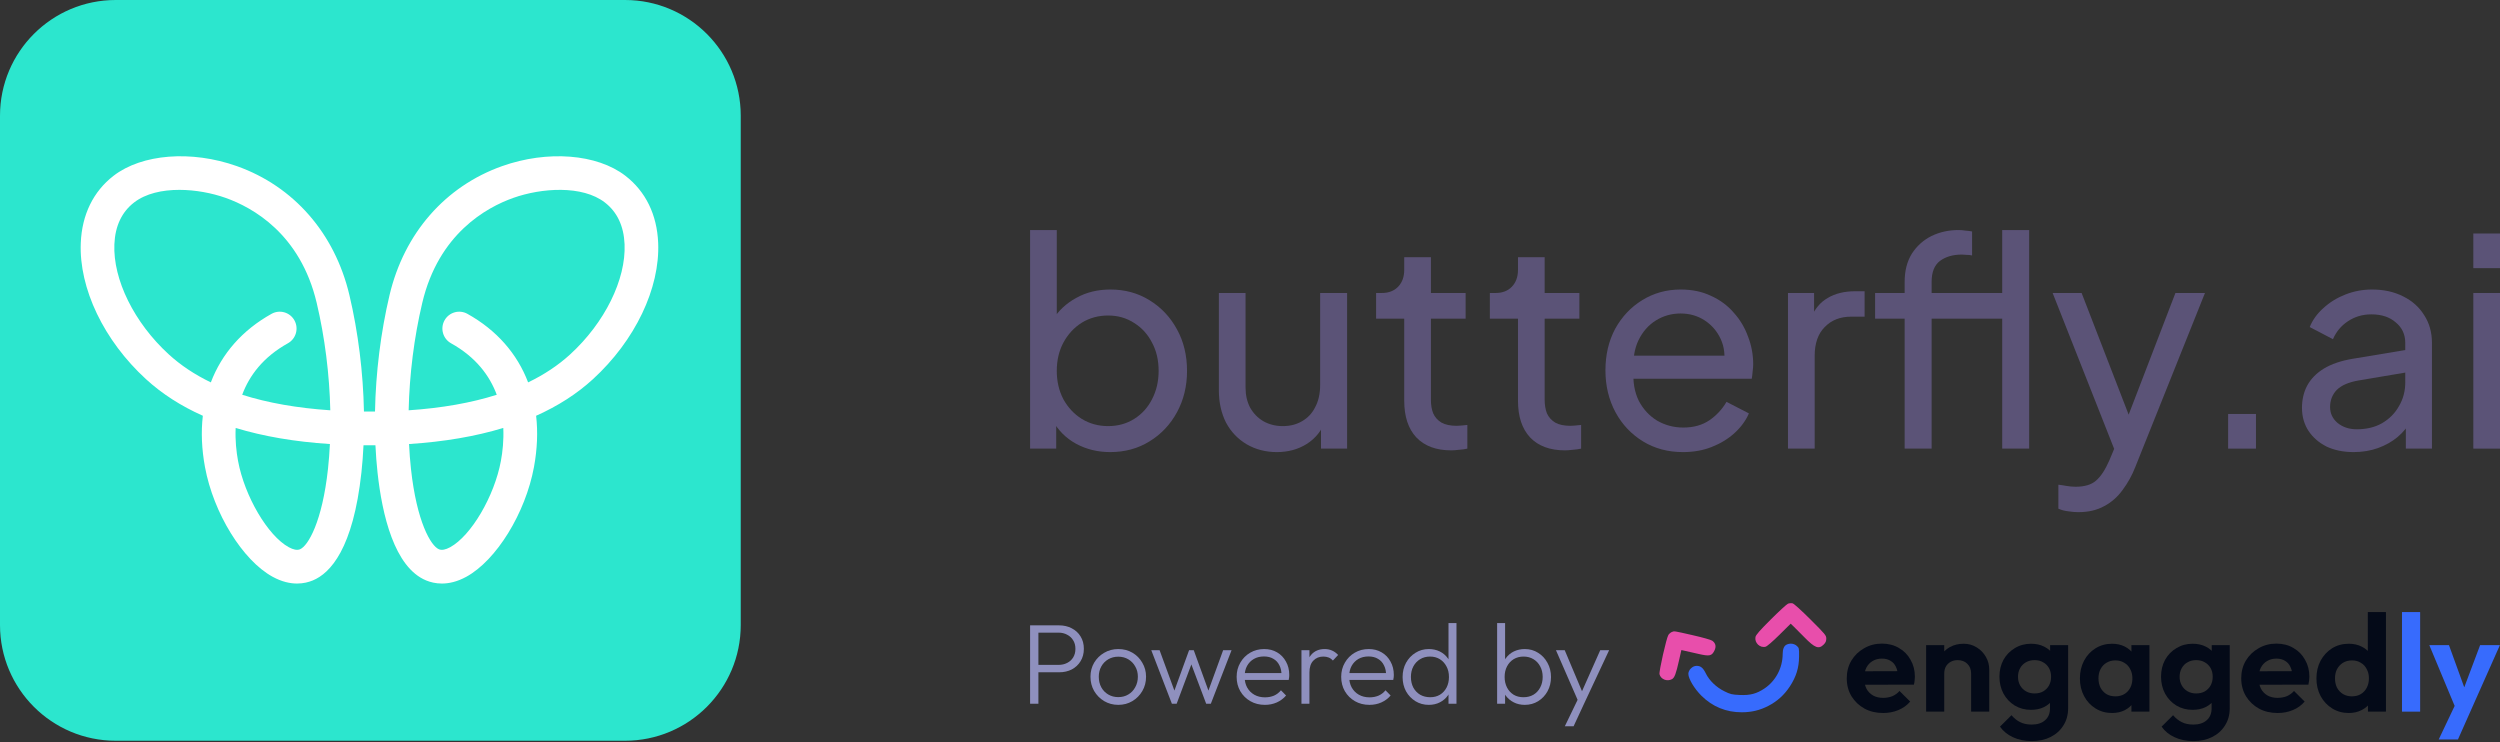 <svg width="1728" height="513" viewBox="0 0 1728 513" fill="none" xmlns="http://www.w3.org/2000/svg">
<rect x="0" y="0" width="1728" height="513" fill="#333333" stroke="none"/>
<g clip-path="url(#clip0_1008_58)">
<path d="M80 0C35.817 0 0 35.817 0 80V432C0 476.183 35.817 512 80 512H432C476.183 512 512 476.183 512 432V80C512 35.817 476.183 0 432 0H80Z" fill="#2CE6CE"/>
<path fill-rule="evenodd" clip-rule="evenodd" d="M116.62 244.908C124.851 252.445 134.564 258.914 145.733 264.307C153.256 244.485 167.47 228.18 187.711 216.911C193.32 213.789 200.397 215.814 203.515 221.435C206.633 227.058 204.61 234.149 199 237.273C181.797 246.848 172.309 259.689 167.41 272.859C185.05 278.465 205.379 282.053 228.304 283.598C227.739 258.852 224.533 233.146 218.879 209.278C207.591 161.628 174.619 143.406 155.969 136.784C146.515 133.428 135.044 131.236 123.953 131.236C112.134 131.236 100.744 133.726 92.686 139.95C84.169 146.528 79.584 156.249 79.058 168.843C78.04 193.229 92.784 223.086 116.62 244.908ZM164.542 318.603C169.054 343.012 185.112 370.321 199.608 378.235C202.807 379.981 205.413 380.462 207.354 379.663C212.956 377.356 222.734 360.646 226.708 324.065C227.314 318.487 227.755 312.755 228.034 306.914C203.822 305.351 182.082 301.637 162.893 295.799C162.491 304.361 163.372 312.274 164.542 318.603ZM343.353 272.859C338.455 259.689 328.967 246.848 311.764 237.273C306.153 234.149 304.131 227.058 307.249 221.435C310.366 215.813 317.442 213.788 323.053 216.911C343.294 228.18 357.507 244.485 365.031 264.307C376.2 258.914 385.913 252.445 394.144 244.908C417.98 223.086 432.724 193.228 431.706 168.842C431.18 156.249 426.595 146.528 418.078 139.95C402.457 127.884 374.323 129.852 354.795 136.784C336.145 143.407 303.173 161.628 291.885 209.278C286.231 233.146 283.025 258.852 282.459 283.598C305.385 282.053 325.714 278.465 343.353 272.859ZM284.056 324.065C288.029 360.646 297.808 377.356 303.411 379.663C305.352 380.462 307.958 379.981 311.156 378.235C325.653 370.321 341.711 343.012 346.221 318.603C347.391 312.274 348.272 304.362 347.871 295.799C328.682 301.637 306.942 305.351 282.73 306.914C283.009 312.755 283.449 318.487 284.056 324.065ZM55.834 167.869C56.648 148.357 64.485 132.324 78.495 121.503C98.09 106.368 132.342 103.686 163.732 114.829C203.049 128.789 231.392 161.253 241.495 203.898C247.615 229.733 251.041 257.63 251.561 284.458C252.827 284.469 254.101 284.474 255.381 284.474C256.663 284.474 257.936 284.469 259.203 284.458C259.722 257.63 263.149 229.733 269.269 203.898C279.372 161.254 307.715 128.79 347.031 114.83C378.42 103.685 412.674 106.367 432.27 121.503C446.28 132.324 454.116 148.357 454.93 167.869C456.243 199.319 438.959 235.428 409.823 262.104C398.811 272.186 385.705 280.617 370.567 287.375C371.846 298.516 371.378 310.401 369.077 322.844C363.185 354.732 343.065 387.339 322.277 398.688C315.946 402.145 310.264 403.345 305.426 403.344C301.081 403.344 297.416 402.376 294.576 401.207C272.494 392.115 264.1 355.609 260.948 326.585C260.282 320.459 259.802 314.165 259.503 307.748C258.136 307.76 256.763 307.766 255.381 307.766C254.001 307.766 252.628 307.76 251.26 307.748C250.962 314.165 250.482 320.459 249.816 326.585C244.104 379.169 228.376 396.189 216.188 401.207C213.347 402.376 209.683 403.345 205.338 403.344C200.499 403.344 194.817 402.145 188.487 398.689C167.699 387.34 147.58 354.733 141.686 322.844C139.386 310.401 138.918 298.516 140.197 287.375C125.059 280.617 111.954 272.186 100.941 262.104C71.805 235.428 54.52 199.319 55.834 167.869Z" fill="white"/>
<path d="M767.329 312.485C758.735 312.485 750.869 310.556 743.73 306.697C736.723 302.838 731.302 297.383 727.468 290.331L730.046 287.137V310.09H712V159H730.443V225.663L727.667 221.073C731.633 214.686 737.053 209.629 743.928 205.904C750.803 202.045 758.669 200.116 767.527 200.116C777.575 200.116 786.565 202.577 794.497 207.501C802.562 212.424 808.908 219.143 813.535 227.659C818.162 236.042 820.476 245.622 820.476 256.4C820.476 266.912 818.162 276.426 813.535 284.942C808.908 293.458 802.562 300.177 794.497 305.1C786.565 310.024 777.509 312.485 767.329 312.485ZM765.941 294.522C772.683 294.522 778.699 292.859 783.987 289.532C789.275 286.206 793.374 281.682 796.282 275.96C799.323 270.105 800.843 263.585 800.843 256.4C800.843 248.949 799.323 242.429 796.282 236.84C793.374 231.119 789.275 226.595 783.987 223.268C778.699 219.809 772.683 218.079 765.941 218.079C759.198 218.079 753.116 219.742 747.696 223.069C742.408 226.395 738.177 230.986 735.004 236.84C731.963 242.562 730.443 249.082 730.443 256.4C730.443 263.585 731.963 270.105 735.004 275.96C738.177 281.682 742.408 286.206 747.696 289.532C753.116 292.859 759.198 294.522 765.941 294.522Z" fill="#5B5377"/>
<path d="M882.536 312.485C874.868 312.485 867.927 310.689 861.714 307.096C855.632 303.504 850.873 298.514 847.435 292.127C844.13 285.607 842.478 278.156 842.478 269.773V202.511H860.921V267.777C860.921 273.099 861.978 277.756 864.093 281.748C866.341 285.74 869.382 288.867 873.216 291.129C877.182 293.391 881.677 294.522 886.701 294.522C891.725 294.522 896.154 293.391 899.988 291.129C903.954 288.867 906.995 285.607 909.11 281.349C911.358 277.091 912.481 272.035 912.481 266.18V202.511H931.122V310.09H913.076V289.133L916.051 290.929C913.539 297.715 909.242 303.038 903.161 306.897C897.211 310.622 890.337 312.485 882.536 312.485Z" fill="#5B5377"/>
<path d="M1003.12 311.288C992.68 311.288 984.616 308.294 978.931 302.306C973.378 296.318 970.602 287.869 970.602 276.958V220.274H951.167V202.511H955.134C959.893 202.511 963.661 201.047 966.437 198.12C969.214 195.192 970.602 191.334 970.602 186.544V177.762H989.045V202.511H1013.04V220.274H989.045V276.359C989.045 279.952 989.574 283.079 990.631 285.74C991.821 288.401 993.738 290.53 996.382 292.127C999.026 293.591 1002.53 294.322 1006.89 294.322C1007.82 294.322 1008.94 294.256 1010.26 294.123C1011.72 293.99 1013.04 293.857 1014.23 293.724V310.09C1012.51 310.489 1010.59 310.755 1008.48 310.888C1006.36 311.155 1004.58 311.288 1003.12 311.288Z" fill="#5B5377"/>
<path d="M1081.75 311.288C1071.31 311.288 1063.24 308.294 1057.56 302.306C1052.01 296.318 1049.23 287.869 1049.23 276.958V220.274H1029.79V202.511H1033.76C1038.52 202.511 1042.29 201.047 1045.06 198.12C1047.84 195.192 1049.23 191.334 1049.23 186.544V177.762H1067.67V202.511H1091.67V220.274H1067.67V276.359C1067.67 279.952 1068.2 283.079 1069.26 285.74C1070.45 288.401 1072.37 290.53 1075.01 292.127C1077.65 293.591 1081.16 294.322 1085.52 294.322C1086.45 294.322 1087.57 294.256 1088.89 294.123C1090.35 293.99 1091.67 293.857 1092.86 293.724V310.09C1091.14 310.489 1089.22 310.755 1087.11 310.888C1084.99 311.155 1083.21 311.288 1081.75 311.288Z" fill="#5B5377"/>
<path d="M1163.23 312.485C1152.91 312.485 1143.72 310.024 1135.66 305.1C1127.6 300.177 1121.25 293.458 1116.62 284.942C1111.99 276.293 1109.68 266.646 1109.68 256.001C1109.68 245.223 1111.93 235.643 1116.42 227.26C1121.05 218.877 1127.26 212.291 1135.06 207.501C1143 202.577 1151.86 200.116 1161.64 200.116C1169.57 200.116 1176.58 201.579 1182.66 204.507C1188.87 207.301 1194.1 211.16 1198.33 216.083C1202.69 220.873 1205.99 226.395 1208.24 232.649C1210.62 238.77 1211.81 245.157 1211.81 251.81C1211.81 253.273 1211.68 254.937 1211.41 256.799C1211.28 258.529 1211.08 260.192 1210.82 261.789H1123.17V245.822H1200.11L1191.39 253.007C1192.58 246.088 1191.91 239.901 1189.4 234.445C1186.89 228.99 1183.19 224.665 1178.3 221.472C1173.4 218.278 1167.85 216.682 1161.64 216.682C1155.42 216.682 1149.74 218.278 1144.58 221.472C1139.43 224.665 1135.4 229.256 1132.49 235.244C1129.71 241.098 1128.59 248.084 1129.12 256.201C1128.59 264.051 1129.78 270.97 1132.69 276.958C1135.73 282.813 1139.96 287.403 1145.38 290.73C1150.93 293.923 1156.95 295.52 1163.42 295.52C1170.56 295.52 1176.58 293.857 1181.47 290.53C1186.36 287.204 1190.33 282.946 1193.37 277.756L1208.84 285.74C1206.72 290.663 1203.42 295.187 1198.92 299.312C1194.56 303.304 1189.34 306.497 1183.25 308.893C1177.31 311.288 1170.63 312.485 1163.23 312.485Z" fill="#5B5377"/>
<path d="M1235.86 310.09V202.511H1253.9V222.27L1251.92 219.476C1254.43 213.355 1258.27 208.831 1263.42 205.904C1268.58 202.843 1274.86 201.313 1282.26 201.313H1288.81V218.877H1279.49C1271.95 218.877 1265.87 221.272 1261.24 226.062C1256.61 230.72 1254.3 237.373 1254.3 246.022V310.09H1235.86Z" fill="#5B5377"/>
<path d="M1316.49 310.09V220.274H1296.07V202.511H1316.49V194.926C1316.49 187.209 1318.15 180.689 1321.45 175.366C1324.89 170.044 1329.38 165.986 1334.94 163.191C1340.62 160.397 1346.9 159 1353.78 159C1355.23 159 1356.82 159.133 1358.53 159.399C1360.39 159.532 1361.91 159.732 1363.1 159.998V176.564C1362.04 176.298 1360.78 176.165 1359.33 176.165C1357.87 176.032 1356.75 175.965 1355.96 175.965C1349.88 175.965 1344.85 177.429 1340.89 180.356C1337.05 183.284 1335.13 188.14 1335.13 194.926V202.511H1390.66V220.274H1335.13V310.09H1316.49ZM1383.92 310.09V159H1402.56V310.09H1383.92Z" fill="#5B5377"/>
<path d="M1436.63 354C1434.25 354 1431.87 353.8 1429.49 353.401C1427.11 353.135 1424.86 352.536 1422.75 351.605V335.039C1424.2 335.172 1425.98 335.438 1428.1 335.837C1430.35 336.236 1432.53 336.436 1434.64 336.436C1440.86 336.436 1445.55 335.039 1448.72 332.245C1452.03 329.45 1455.14 324.727 1458.04 318.074L1464.79 301.907L1464.39 318.074L1418.78 202.511H1438.81L1474.31 294.322H1468.36L1503.66 202.511H1524.08L1475.89 322.864C1473.65 328.585 1470.74 333.841 1467.17 338.632C1463.73 343.422 1459.5 347.147 1454.48 349.809C1449.45 352.603 1443.5 354 1436.63 354Z" fill="#5B5377"/>
<path d="M1540.09 310.09V286.139H1559.32V310.09H1540.09Z" fill="#5B5377"/>
<path d="M1626.82 312.485C1619.82 312.485 1613.6 311.221 1608.18 308.693C1602.89 306.032 1598.73 302.439 1595.69 297.915C1592.65 293.258 1591.13 287.936 1591.13 281.948C1591.13 276.226 1592.32 271.103 1594.7 266.579C1597.21 261.922 1601.04 257.997 1606.2 254.803C1611.49 251.61 1618.1 249.348 1626.03 248.017L1665.69 241.431V256.999L1630.19 262.987C1623.32 264.184 1618.3 266.38 1615.12 269.573C1612.08 272.767 1610.56 276.692 1610.56 281.349C1610.56 285.74 1612.28 289.399 1615.72 292.327C1619.29 295.254 1623.72 296.717 1629 296.717C1635.75 296.717 1641.56 295.32 1646.46 292.526C1651.48 289.599 1655.38 285.673 1658.16 280.75C1661.06 275.827 1662.52 270.372 1662.52 264.384V237.04C1662.52 231.185 1660.34 226.462 1655.97 222.869C1651.74 219.143 1646.13 217.28 1639.12 217.28C1633.04 217.28 1627.62 218.877 1622.86 222.071C1618.23 225.131 1614.79 229.256 1612.54 234.445L1596.48 226.062C1598.46 221.139 1601.64 216.748 1606 212.889C1610.36 208.898 1615.45 205.771 1621.27 203.509C1627.09 201.247 1633.17 200.116 1639.51 200.116C1647.71 200.116 1654.92 201.712 1661.13 204.906C1667.34 207.966 1672.17 212.291 1675.61 217.879C1679.18 223.335 1680.96 229.722 1680.96 237.04V310.09H1662.92V289.732L1666.29 290.929C1664.04 295.187 1661 298.913 1657.16 302.106C1653.33 305.3 1648.84 307.828 1643.68 309.691C1638.52 311.554 1632.9 312.485 1626.82 312.485Z" fill="#5B5377"/>
<path d="M1709.56 310.09V202.511H1728V310.09H1709.56ZM1709.56 185.346V161.395H1728V185.346H1709.56Z" fill="#5B5377"/>
</g>
<path fill-rule="evenodd" clip-rule="evenodd" d="M1235.88 417.258C1235.04 417.581 1229.71 422.467 1224.04 428.115C1216.28 435.855 1213.65 438.86 1213.38 440.316C1212.63 444.303 1216.46 448.002 1220.34 447.03C1221.35 446.776 1225.21 443.461 1229.88 438.842L1237.72 431.081L1239.94 433.202C1241.15 434.368 1244.4 437.632 1247.16 440.454C1254.44 447.894 1257.14 448.916 1260.53 445.519C1261.88 444.168 1262.33 443.145 1262.33 441.402C1262.33 439.215 1261.71 438.458 1251.41 428.194C1244.84 421.636 1239.88 417.181 1238.96 416.989C1238.11 416.814 1236.73 416.935 1235.88 417.258ZM1155.5 436.867C1154.76 437.165 1153.72 438.072 1153.18 438.882C1151.85 440.92 1146.59 464.19 1147.05 466.022C1147.93 469.532 1152.25 471.263 1155.62 469.457C1157.44 468.482 1158.42 465.897 1160.55 456.464L1162.16 449.312L1164.73 449.884C1166.14 450.198 1170.29 451.141 1173.95 451.979C1181.69 453.756 1183.17 453.442 1185.04 449.623C1186.37 446.887 1185.88 444.616 1183.56 442.893C1182.7 442.253 1176.85 440.595 1169.86 439.011C1156.43 435.968 1157.38 436.109 1155.5 436.867Z" fill="#E84EAB"/>
<path fill-rule="evenodd" clip-rule="evenodd" d="M1234.88 445.576C1233.1 446.436 1232.19 448.637 1232.18 452.113C1232.15 461.68 1227.33 470.752 1219.5 475.946C1214.09 479.54 1209.67 480.691 1202.51 480.371C1197.11 480.13 1196.06 479.876 1191.87 477.804C1186.31 475.058 1181.51 470.451 1179.12 465.562C1177.17 461.591 1175.53 460.234 1172.65 460.234C1169.87 460.234 1166.99 463.057 1166.99 465.786C1166.99 469.104 1171.16 476.077 1176.03 480.894C1183.7 488.49 1193.09 492.343 1203.9 492.325C1210.73 492.314 1216.48 490.93 1222.32 487.892C1228.49 484.683 1233.28 480.342 1237.13 474.492C1241.51 467.817 1243.45 461.571 1243.52 453.879C1243.57 447.986 1243.53 447.793 1241.85 446.344C1240.01 444.76 1237.2 444.451 1234.88 445.576Z" fill="#376BFD"/>
<path d="M1301.65 492.829C1296.8 492.829 1292.49 491.813 1288.73 489.783C1284.96 487.689 1281.97 484.833 1279.73 481.216C1277.56 477.599 1276.48 473.475 1276.48 468.843C1276.48 464.274 1277.53 460.213 1279.64 456.659C1281.81 453.042 1284.74 450.187 1288.44 448.093C1292.14 445.935 1296.26 444.857 1300.79 444.857C1305.26 444.857 1309.18 445.872 1312.56 447.902C1316.01 449.87 1318.69 452.598 1320.6 456.088C1322.58 459.515 1323.57 463.417 1323.57 467.796C1323.57 468.621 1323.51 469.477 1323.38 470.366C1323.32 471.19 1323.16 472.142 1322.9 473.221L1284.04 473.316V463.988L1317.06 463.893L1311.99 467.796C1311.86 465.067 1311.35 462.783 1310.46 460.942C1309.63 459.102 1308.38 457.706 1306.72 456.754C1305.13 455.739 1303.15 455.232 1300.79 455.232C1298.3 455.232 1296.13 455.803 1294.28 456.945C1292.43 458.024 1291 459.578 1289.97 461.609C1289.02 463.576 1288.54 465.924 1288.54 468.652C1288.54 471.444 1289.05 473.887 1290.07 475.981C1291.15 478.012 1292.69 479.598 1294.66 480.74C1296.64 481.819 1298.94 482.359 1301.56 482.359C1303.92 482.359 1306.05 481.978 1307.97 481.216C1309.88 480.391 1311.54 479.186 1312.95 477.599L1320.32 484.928C1318.08 487.53 1315.34 489.497 1312.08 490.83C1308.89 492.162 1305.42 492.829 1301.65 492.829Z" fill="#040A18"/>
<path d="M1362.43 491.877V465.511C1362.43 462.783 1361.57 460.562 1359.85 458.848C1358.13 457.135 1355.89 456.279 1353.15 456.279C1351.36 456.279 1349.77 456.659 1348.36 457.421C1346.96 458.182 1345.84 459.261 1345.01 460.657C1344.25 462.053 1343.86 463.671 1343.86 465.511L1338.98 463.037C1338.98 459.42 1339.75 456.279 1341.28 453.613C1342.88 450.885 1345.05 448.759 1347.79 447.236C1350.6 445.713 1353.76 444.952 1357.27 444.952C1360.65 444.952 1363.68 445.808 1366.36 447.522C1369.04 449.172 1371.14 451.361 1372.68 454.089C1374.21 456.754 1374.97 459.642 1374.97 462.751V491.877H1362.43ZM1331.33 491.877V445.904H1343.86V491.877H1331.33Z" fill="#040A18"/>
<path d="M1404.41 512.246C1399.5 512.246 1395.16 511.358 1391.39 509.581C1387.63 507.867 1384.63 505.424 1382.39 502.252L1390.34 494.352C1392.13 496.446 1394.1 498.032 1396.27 499.111C1398.51 500.253 1401.19 500.824 1404.31 500.824C1408.21 500.824 1411.27 499.84 1413.5 497.873C1415.8 495.906 1416.95 493.178 1416.95 489.688V478.171L1419.05 468.081L1417.04 457.992V445.904H1429.49V489.497C1429.49 494.066 1428.4 498.032 1426.23 501.395C1424.13 504.822 1421.19 507.487 1417.43 509.39C1413.66 511.294 1409.32 512.246 1404.41 512.246ZM1403.83 490.639C1399.69 490.639 1395.95 489.656 1392.64 487.689C1389.32 485.658 1386.7 482.898 1384.79 479.408C1382.94 475.918 1382.01 472.015 1382.01 467.7C1382.01 463.386 1382.94 459.515 1384.79 456.088C1386.7 452.662 1389.32 449.965 1392.64 447.998C1395.95 445.967 1399.69 444.952 1403.83 444.952C1407.28 444.952 1410.31 445.618 1412.93 446.951C1415.61 448.283 1417.71 450.123 1419.25 452.471C1420.78 454.756 1421.61 457.452 1421.73 460.562V475.03C1421.61 478.075 1420.74 480.804 1419.15 483.215C1417.62 485.563 1415.51 487.403 1412.83 488.736C1410.22 490.005 1407.22 490.639 1403.83 490.639ZM1406.32 479.313C1408.62 479.313 1410.6 478.837 1412.26 477.885C1413.98 476.87 1415.32 475.505 1416.28 473.792C1417.24 472.015 1417.71 470.017 1417.71 467.796C1417.71 465.511 1417.24 463.512 1416.28 461.799C1415.32 460.086 1413.98 458.753 1412.26 457.801C1410.6 456.786 1408.62 456.279 1406.32 456.279C1404.03 456.279 1402.02 456.786 1400.29 457.801C1398.57 458.753 1397.23 460.118 1396.27 461.894C1395.32 463.608 1394.84 465.575 1394.84 467.796C1394.84 469.953 1395.32 471.92 1396.27 473.697C1397.23 475.41 1398.57 476.775 1400.29 477.79C1402.02 478.805 1404.03 479.313 1406.32 479.313Z" fill="#040A18"/>
<path d="M1459.84 492.829C1455.63 492.829 1451.83 491.782 1448.45 489.688C1445.07 487.594 1442.42 484.738 1440.5 481.121C1438.59 477.504 1437.63 473.443 1437.63 468.938C1437.63 464.369 1438.59 460.276 1440.5 456.659C1442.42 453.042 1445.07 450.187 1448.45 448.093C1451.83 445.999 1455.63 444.952 1459.84 444.952C1463.16 444.952 1466.13 445.618 1468.74 446.951C1471.36 448.283 1473.43 450.155 1474.96 452.566C1476.56 454.914 1477.42 457.579 1477.55 460.562V477.124C1477.42 480.169 1476.56 482.866 1474.96 485.214C1473.43 487.562 1471.36 489.434 1468.74 490.83C1466.13 492.162 1463.16 492.829 1459.84 492.829ZM1462.14 481.312C1465.65 481.312 1468.49 480.169 1470.66 477.885C1472.83 475.537 1473.91 472.523 1473.91 468.843C1473.91 466.431 1473.4 464.306 1472.38 462.465C1471.42 460.562 1470.05 459.102 1468.26 458.087C1466.54 457.008 1464.5 456.469 1462.14 456.469C1459.84 456.469 1457.8 457.008 1456.01 458.087C1454.29 459.102 1452.92 460.562 1451.9 462.465C1450.94 464.306 1450.46 466.431 1450.46 468.843C1450.46 471.317 1450.94 473.507 1451.9 475.41C1452.92 477.25 1454.29 478.71 1456.01 479.789C1457.8 480.804 1459.84 481.312 1462.14 481.312ZM1473.24 491.877V479.503L1475.25 468.272L1473.24 457.23V445.904H1485.68V491.877H1473.24Z" fill="#040A18"/>
<path d="M1516.11 512.246C1511.2 512.246 1506.86 511.358 1503.09 509.581C1499.33 507.867 1496.33 505.424 1494.1 502.252L1502.04 494.352C1503.83 496.446 1505.81 498.032 1507.98 499.111C1510.21 500.253 1512.89 500.824 1516.02 500.824C1519.91 500.824 1522.97 499.84 1525.2 497.873C1527.5 495.906 1528.65 493.178 1528.65 489.688V478.171L1530.76 468.081L1528.75 457.992V445.904H1541.19V489.497C1541.19 494.066 1540.1 498.032 1537.94 501.395C1535.83 504.822 1532.89 507.487 1529.13 509.39C1525.36 511.294 1521.03 512.246 1516.11 512.246ZM1515.54 490.639C1511.39 490.639 1507.66 489.656 1504.34 487.689C1501.02 485.658 1498.4 482.898 1496.49 479.408C1494.64 475.918 1493.71 472.015 1493.71 467.7C1493.71 463.386 1494.64 459.515 1496.49 456.088C1498.4 452.662 1501.02 449.965 1504.34 447.998C1507.66 445.967 1511.39 444.952 1515.54 444.952C1518.98 444.952 1522.01 445.618 1524.63 446.951C1527.31 448.283 1529.42 450.123 1530.95 452.471C1532.48 454.756 1533.31 457.452 1533.44 460.562V475.03C1533.31 478.075 1532.45 480.804 1530.85 483.215C1529.32 485.563 1527.21 487.403 1524.53 488.736C1521.92 490.005 1518.92 490.639 1515.54 490.639ZM1518.03 479.313C1520.32 479.313 1522.3 478.837 1523.96 477.885C1525.68 476.87 1527.02 475.505 1527.98 473.792C1528.94 472.015 1529.42 470.017 1529.42 467.796C1529.42 465.511 1528.94 463.512 1527.98 461.799C1527.02 460.086 1525.68 458.753 1523.96 457.801C1522.3 456.786 1520.32 456.279 1518.03 456.279C1515.73 456.279 1513.72 456.786 1512 457.801C1510.27 458.753 1508.93 460.118 1507.98 461.894C1507.02 463.608 1506.54 465.575 1506.54 467.796C1506.54 469.953 1507.02 471.92 1507.98 473.697C1508.93 475.41 1510.27 476.775 1512 477.79C1513.72 478.805 1515.73 479.313 1518.03 479.313Z" fill="#040A18"/>
<path d="M1574.32 492.829C1569.47 492.829 1565.16 491.813 1561.4 489.783C1557.63 487.689 1554.63 484.833 1552.4 481.216C1550.23 477.599 1549.14 473.475 1549.14 468.843C1549.14 464.274 1550.2 460.213 1552.3 456.659C1554.47 453.042 1557.41 450.187 1561.11 448.093C1564.81 445.935 1568.93 444.857 1573.46 444.857C1577.92 444.857 1581.85 445.872 1585.23 447.902C1588.68 449.87 1591.36 452.598 1593.27 456.088C1595.25 459.515 1596.24 463.417 1596.24 467.796C1596.24 468.621 1596.17 469.477 1596.05 470.366C1595.98 471.19 1595.82 472.142 1595.57 473.221L1556.71 473.316V463.988L1589.73 463.893L1584.66 467.796C1584.53 465.067 1584.02 462.783 1583.12 460.942C1582.29 459.102 1581.05 457.706 1579.39 456.754C1577.8 455.739 1575.82 455.232 1573.46 455.232C1570.97 455.232 1568.8 455.803 1566.95 456.945C1565.1 458.024 1563.66 459.578 1562.64 461.609C1561.68 463.576 1561.2 465.924 1561.2 468.652C1561.2 471.444 1561.72 473.887 1562.74 475.981C1563.82 478.012 1565.35 479.598 1567.33 480.74C1569.31 481.819 1571.61 482.359 1574.22 482.359C1576.58 482.359 1578.72 481.978 1580.64 481.216C1582.55 480.391 1584.21 479.186 1585.61 477.599L1592.98 484.928C1590.75 487.53 1588.01 489.497 1584.75 490.83C1581.56 492.162 1578.08 492.829 1574.32 492.829Z" fill="#040A18"/>
<path d="M1623.52 492.829C1619.24 492.829 1615.41 491.782 1612.03 489.688C1608.65 487.594 1605.97 484.738 1603.99 481.121C1602.08 477.504 1601.12 473.443 1601.12 468.938C1601.12 464.369 1602.08 460.276 1603.99 456.659C1605.97 453.042 1608.62 450.187 1611.94 448.093C1615.32 445.999 1619.18 444.952 1623.52 444.952C1626.84 444.952 1629.8 445.618 1632.42 446.951C1635.1 448.283 1637.24 450.155 1638.83 452.566C1640.49 454.914 1641.39 457.579 1641.51 460.562V476.933C1641.39 479.916 1640.52 482.612 1638.93 485.024C1637.33 487.435 1635.2 489.339 1632.52 490.735C1629.84 492.131 1626.84 492.829 1623.52 492.829ZM1625.62 481.312C1627.99 481.312 1630.03 480.804 1631.75 479.789C1633.54 478.71 1634.91 477.25 1635.87 475.41C1636.89 473.507 1637.4 471.317 1637.4 468.843C1637.4 466.431 1636.89 464.306 1635.87 462.465C1634.91 460.562 1633.54 459.102 1631.75 458.087C1630.03 457.008 1628.02 456.469 1625.72 456.469C1623.36 456.469 1621.29 457.008 1619.5 458.087C1617.78 459.166 1616.4 460.625 1615.38 462.465C1614.43 464.306 1613.95 466.431 1613.95 468.843C1613.95 471.317 1614.43 473.507 1615.38 475.41C1616.4 477.25 1617.81 478.71 1619.59 479.789C1621.38 480.804 1623.39 481.312 1625.62 481.312ZM1649.17 491.877H1636.73V479.503L1638.74 468.272L1636.63 457.23V423.06H1649.17V491.877Z" fill="#040A18"/>
<path d="M1660.26 491.877V423.06H1672.8V491.877H1660.26Z" fill="#376BFD"/>
<path d="M1698.46 492.258L1679.13 445.904H1692.72L1705.55 481.312H1700.95L1714.26 445.904H1727.94L1707.36 492.162L1698.46 492.258ZM1685.64 511.104L1699.71 481.502L1707.36 492.162L1698.94 511.104H1685.64Z" fill="#376BFD"/>
<path d="M715.7 464.683V459.566H731.682C733.887 459.566 735.855 459.12 737.587 458.227C739.372 457.335 740.763 456.075 741.76 454.448C742.81 452.769 743.334 450.774 743.334 448.465C743.334 446.156 742.81 444.187 741.76 442.56C740.763 440.881 739.372 439.595 737.587 438.702C735.855 437.758 733.887 437.285 731.682 437.285H715.7V432.247H732.076C735.33 432.247 738.243 432.929 740.815 434.294C743.387 435.606 745.408 437.469 746.877 439.883C748.399 442.298 749.16 445.158 749.16 448.465C749.16 451.719 748.399 454.58 746.877 457.046C745.408 459.461 743.387 461.35 740.815 462.715C738.243 464.027 735.33 464.683 732.076 464.683H715.7ZM712 486.413V432.247H717.747V486.413H712Z" fill="#8F90BE"/>
<path d="M772.947 487.2C769.378 487.2 766.123 486.334 763.184 484.602C760.297 482.87 757.988 480.534 756.256 477.595C754.576 474.656 753.737 471.375 753.737 467.754C753.737 464.185 754.576 460.957 756.256 458.07C757.988 455.183 760.297 452.9 763.184 451.22C766.123 449.488 769.378 448.622 772.947 448.622C776.568 448.622 779.822 449.462 782.709 451.142C785.596 452.821 787.879 455.131 789.559 458.07C791.291 460.957 792.157 464.185 792.157 467.754C792.157 471.428 791.291 474.734 789.559 477.674C787.879 480.56 785.596 482.87 782.709 484.602C779.822 486.334 776.568 487.2 772.947 487.2ZM772.947 481.846C775.571 481.846 777.88 481.243 779.875 480.036C781.922 478.828 783.523 477.149 784.677 474.997C785.885 472.845 786.488 470.431 786.488 467.754C786.488 465.077 785.885 462.715 784.677 460.668C783.523 458.569 781.922 456.915 779.875 455.708C777.88 454.501 775.571 453.897 772.947 453.897C770.375 453.897 768.065 454.501 766.018 455.708C763.971 456.915 762.371 458.569 761.216 460.668C760.061 462.715 759.484 465.077 759.484 467.754C759.484 470.483 760.061 472.924 761.216 475.076C762.371 477.175 763.971 478.828 766.018 480.036C768.065 481.243 770.375 481.846 772.947 481.846Z" fill="#8F90BE"/>
<path d="M810.007 486.413L795.757 449.41H801.505L812.763 480.114L810.716 480.193L821.896 449.41H825.124L836.303 480.193L834.256 480.114L845.436 449.41H851.262L836.933 486.413H833.705L822.289 456.102H824.651L813.314 486.413H810.007Z" fill="#8F90BE"/>
<path d="M874.288 487.2C870.561 487.2 867.228 486.36 864.289 484.681C861.35 483.001 859.014 480.692 857.282 477.752C855.603 474.813 854.763 471.507 854.763 467.832C854.763 464.211 855.603 460.957 857.282 458.07C858.962 455.131 861.245 452.821 864.132 451.142C867.019 449.462 870.246 448.622 873.816 448.622C877.175 448.622 880.14 449.383 882.712 450.906C885.336 452.428 887.383 454.553 888.853 457.283C890.375 459.959 891.136 463.056 891.136 466.573C891.136 466.993 891.11 467.491 891.057 468.069C891.005 468.594 890.9 469.223 890.742 469.958H858.699V465.234H887.751L885.782 466.966C885.835 464.237 885.363 461.901 884.365 459.959C883.421 457.965 882.03 456.443 880.193 455.393C878.408 454.291 876.23 453.74 873.658 453.74C870.981 453.74 868.646 454.317 866.651 455.472C864.657 456.627 863.082 458.254 861.927 460.353C860.825 462.4 860.274 464.841 860.274 467.675C860.274 470.509 860.851 473.002 862.006 475.154C863.213 477.306 864.867 478.986 866.966 480.193C869.118 481.4 871.585 482.004 874.367 482.004C876.624 482.004 878.697 481.61 880.586 480.823C882.476 479.983 884.077 478.75 885.389 477.123L888.932 480.744C887.2 482.791 885.048 484.392 882.476 485.547C879.956 486.649 877.227 487.2 874.288 487.2Z" fill="#8F90BE"/>
<path d="M899.567 486.413V449.41H905.078V486.413H899.567ZM905.078 464.841L902.795 463.817C902.795 459.146 903.923 455.446 906.18 452.716C908.49 449.987 911.639 448.622 915.628 448.622C917.465 448.622 919.144 448.964 920.666 449.646C922.189 450.276 923.606 451.299 924.918 452.716L921.296 456.574C920.404 455.577 919.407 454.868 918.305 454.448C917.255 454.028 916.048 453.819 914.683 453.819C911.849 453.819 909.539 454.763 907.755 456.653C905.97 458.49 905.078 461.219 905.078 464.841Z" fill="#8F90BE"/>
<path d="M946.559 487.2C942.833 487.2 939.5 486.36 936.561 484.681C933.621 483.001 931.286 480.692 929.554 477.752C927.874 474.813 927.034 471.507 927.034 467.832C927.034 464.211 927.874 460.957 929.554 458.07C931.233 455.131 933.516 452.821 936.403 451.142C939.29 449.462 942.518 448.622 946.087 448.622C949.446 448.622 952.412 449.383 954.983 450.906C957.608 452.428 959.655 454.553 961.124 457.283C962.646 459.959 963.408 463.056 963.408 466.573C963.408 466.993 963.381 467.491 963.329 468.069C963.276 468.594 963.171 469.223 963.014 469.958H930.971V465.234H960.022L958.054 466.966C958.106 464.237 957.634 461.901 956.637 459.959C955.692 457.965 954.301 456.443 952.464 455.393C950.68 454.291 948.501 453.74 945.93 453.74C943.253 453.74 940.917 454.317 938.923 455.472C936.928 456.627 935.353 458.254 934.199 460.353C933.097 462.4 932.545 464.841 932.545 467.675C932.545 470.509 933.123 473.002 934.278 475.154C935.485 477.306 937.138 478.986 939.238 480.193C941.389 481.4 943.856 482.004 946.638 482.004C948.895 482.004 950.968 481.61 952.858 480.823C954.747 479.983 956.348 478.75 957.66 477.123L961.203 480.744C959.471 482.791 957.319 484.392 954.747 485.547C952.228 486.649 949.499 487.2 946.559 487.2Z" fill="#8F90BE"/>
<path d="M987.584 487.2C984.173 487.2 981.102 486.36 978.373 484.681C975.644 483.001 973.465 480.718 971.838 477.831C970.264 474.892 969.477 471.611 969.477 467.99C969.477 464.316 970.264 461.035 971.838 458.149C973.465 455.209 975.644 452.9 978.373 451.22C981.102 449.488 984.173 448.622 987.584 448.622C990.366 448.622 992.885 449.173 995.142 450.276C997.399 451.378 999.263 452.953 1000.73 454.999C1002.25 456.994 1003.15 459.356 1003.41 462.085V473.658C1003.09 476.335 1002.2 478.697 1000.73 480.744C999.315 482.739 997.478 484.313 995.221 485.468C992.964 486.623 990.419 487.2 987.584 487.2ZM988.529 481.925C991.101 481.925 993.358 481.348 995.3 480.193C997.242 478.986 998.764 477.333 999.866 475.233C1000.97 473.081 1001.52 470.64 1001.52 467.911C1001.52 465.129 1000.94 462.689 999.787 460.589C998.685 458.49 997.163 456.837 995.221 455.629C993.279 454.422 991.022 453.819 988.45 453.819C985.879 453.819 983.595 454.422 981.601 455.629C979.606 456.837 978.032 458.516 976.877 460.668C975.775 462.768 975.224 465.182 975.224 467.911C975.224 470.64 975.775 473.081 976.877 475.233C978.032 477.333 979.606 478.986 981.601 480.193C983.648 481.348 985.957 481.925 988.529 481.925ZM1006.72 486.413H1001.2V476.493L1002.31 467.36L1001.2 458.464V430.672H1006.72V486.413Z" fill="#8F90BE"/>
<path d="M1053.94 487.2C1051.1 487.2 1048.56 486.623 1046.3 485.468C1044.04 484.313 1042.18 482.739 1040.71 480.744C1039.29 478.697 1038.43 476.335 1038.11 473.658V462.085C1038.43 459.356 1039.32 456.994 1040.79 454.999C1042.26 452.953 1044.12 451.378 1046.38 450.276C1048.69 449.173 1051.21 448.622 1053.94 448.622C1057.35 448.622 1060.42 449.488 1063.15 451.22C1065.88 452.9 1068.03 455.209 1069.61 458.149C1071.23 461.035 1072.05 464.316 1072.05 467.99C1072.05 471.611 1071.26 474.866 1069.68 477.752C1068.11 480.639 1065.93 482.949 1063.15 484.681C1060.42 486.36 1057.35 487.2 1053.94 487.2ZM1052.99 481.925C1055.62 481.925 1057.93 481.348 1059.92 480.193C1061.92 478.986 1063.46 477.333 1064.57 475.233C1065.72 473.081 1066.3 470.64 1066.3 467.911C1066.3 465.129 1065.72 462.689 1064.57 460.589C1063.46 458.49 1061.92 456.837 1059.92 455.629C1057.93 454.422 1055.64 453.819 1053.07 453.819C1050.5 453.819 1048.22 454.422 1046.22 455.629C1044.28 456.837 1042.76 458.49 1041.66 460.589C1040.55 462.689 1040 465.129 1040 467.911C1040 470.64 1040.55 473.081 1041.66 475.233C1042.76 477.333 1044.28 478.986 1046.22 480.193C1048.16 481.348 1050.42 481.925 1052.99 481.925ZM1034.81 486.413V430.672H1040.32V458.464L1039.22 467.36L1040.32 476.493V486.413H1034.81Z" fill="#8F90BE"/>
<path d="M1091.68 486.57L1075.47 449.41H1081.53L1094.6 480.429H1092.31L1106.09 449.41H1112.23L1094.83 486.57H1091.68ZM1081.61 502.001L1091.76 480.98L1094.83 486.57L1087.67 502.001H1081.61Z" fill="#8F90BE"/>
<defs>
<clipPath id="clip0_1008_58">
<rect width="1728" height="512" fill="white"/>
</clipPath>
</defs>
</svg>
